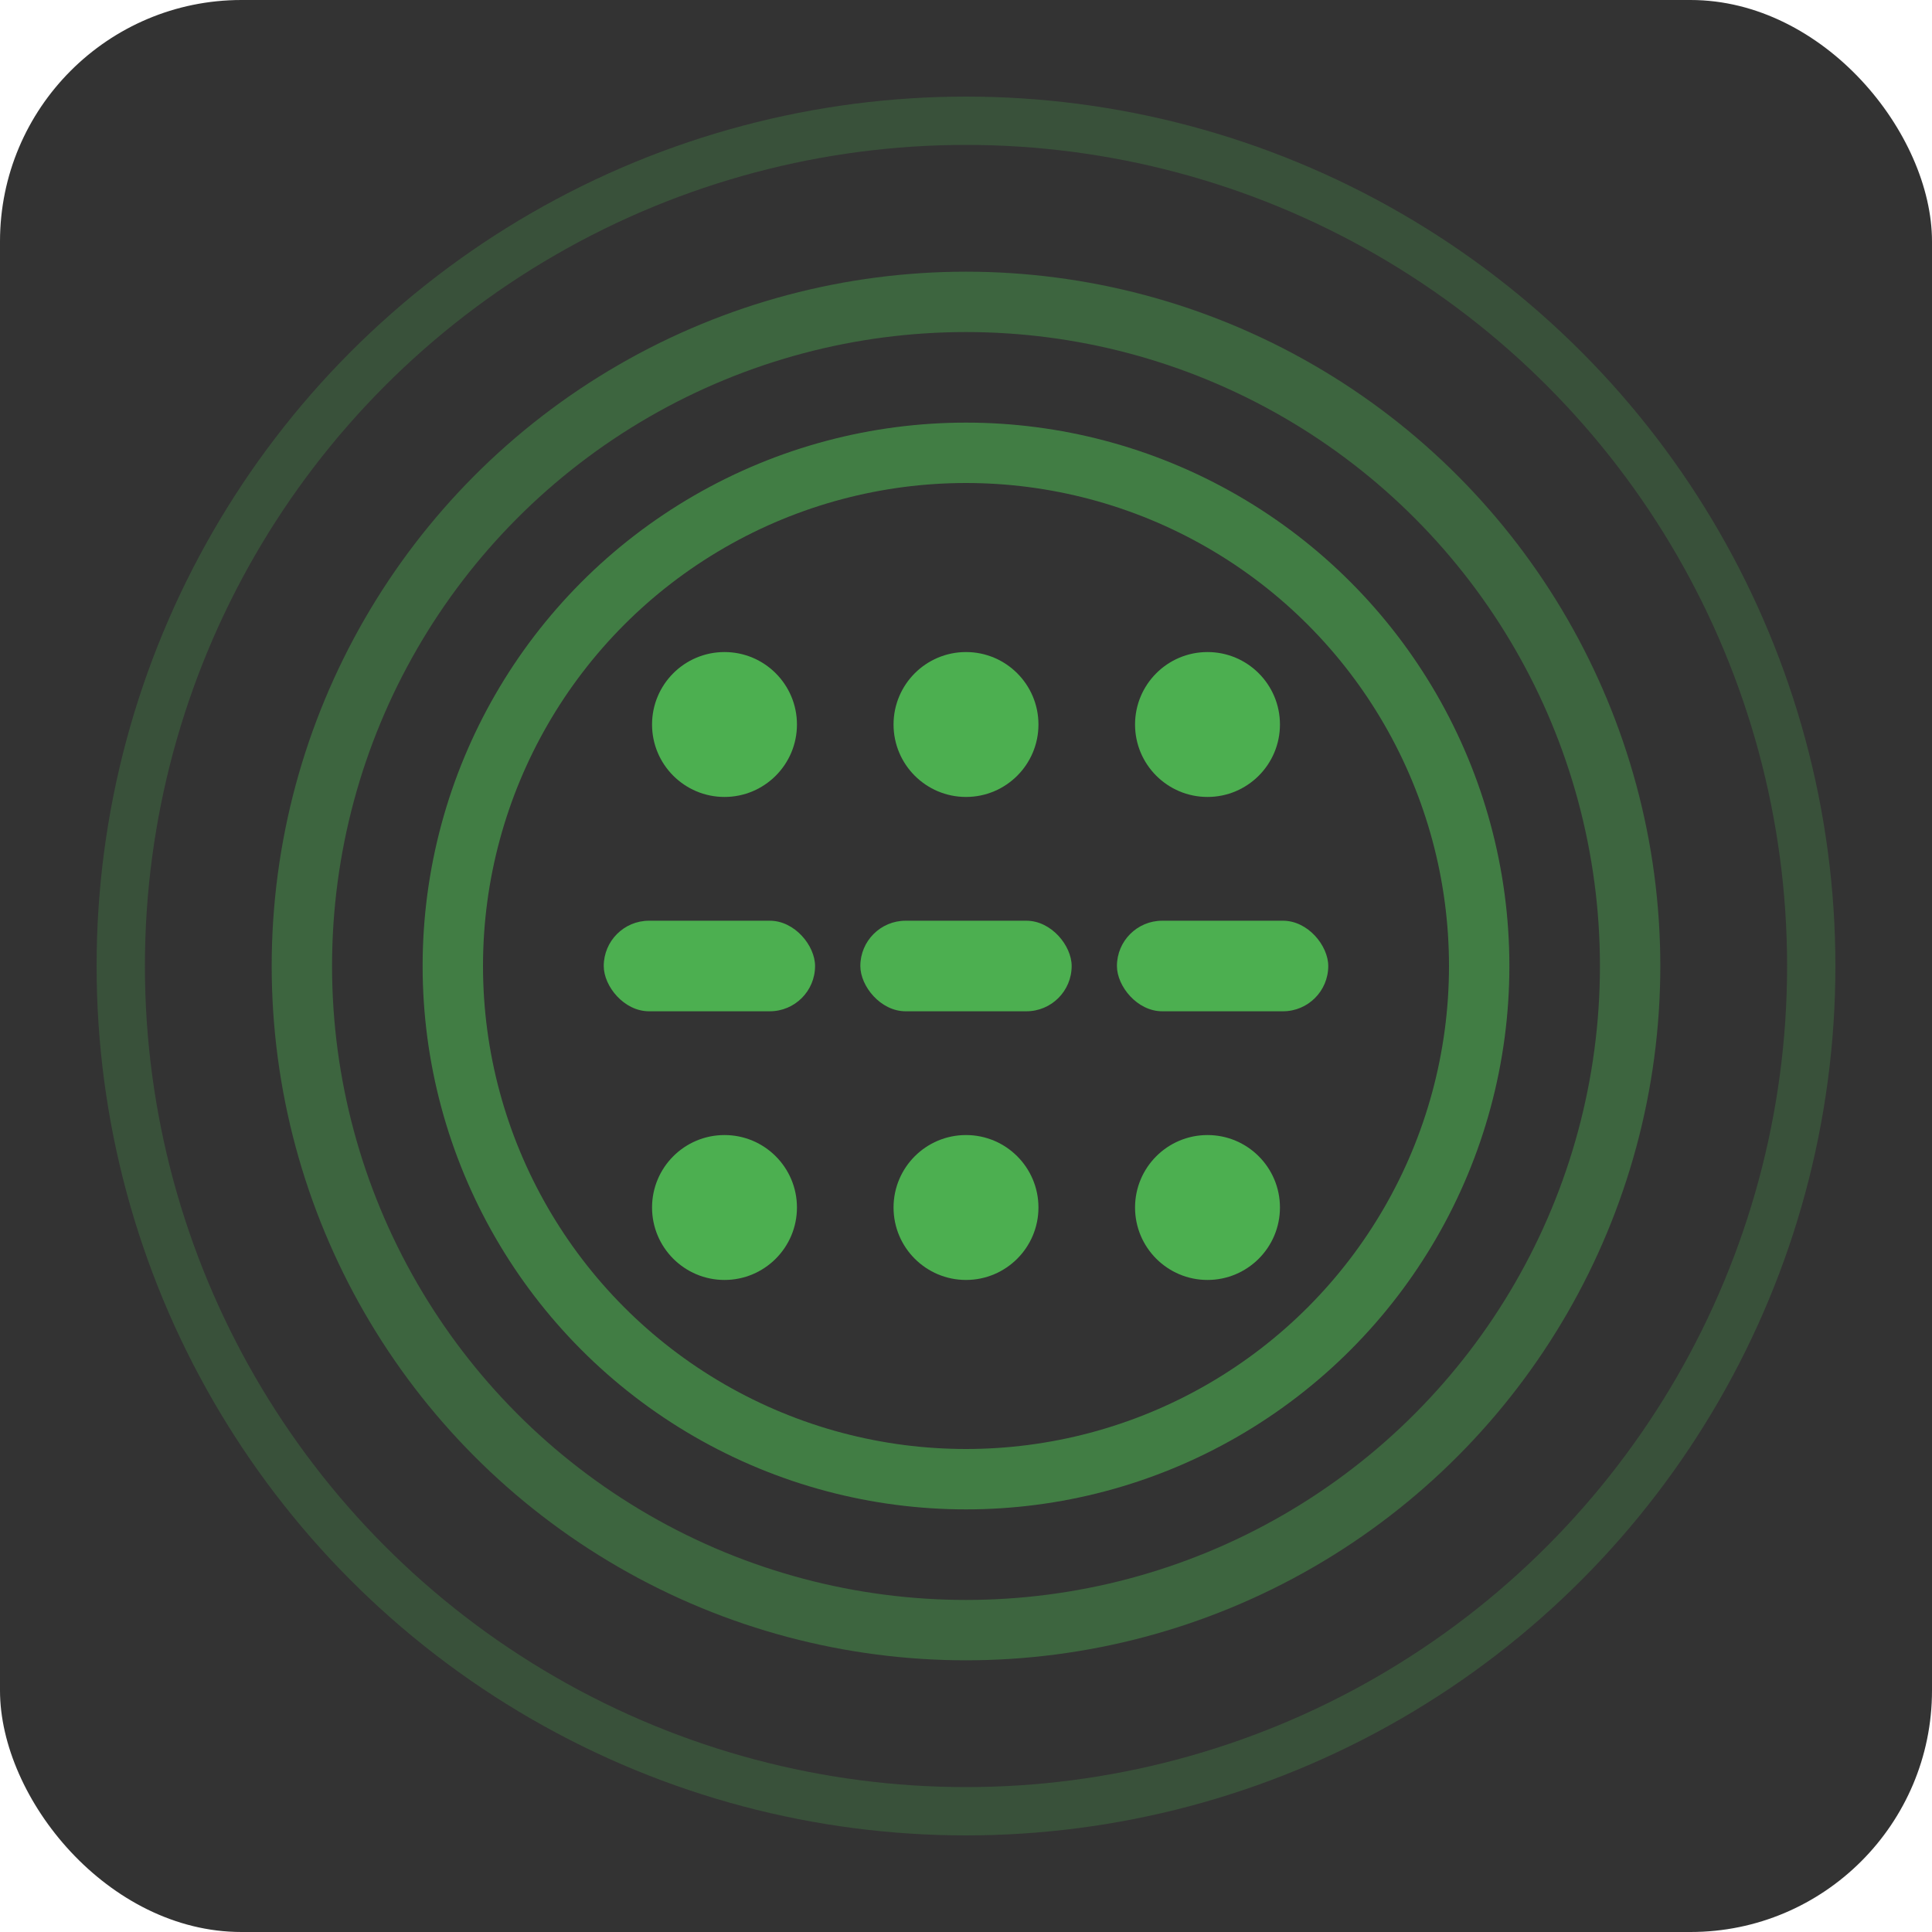 <svg xmlns="http://www.w3.org/2000/svg" viewBox="0 0 32 32" width="32" height="32">
  <rect width="32" height="32" fill="#333" rx="4"/>
  <!-- Signal transmission waves radiating from center - 3 rings with better proportions -->
  <circle cx="16" cy="16" r="14" fill="none" stroke="#4CAF50" stroke-width="0.8" opacity="0.25"/>
  <circle cx="16" cy="16" r="11" fill="none" stroke="#4CAF50" stroke-width="1" opacity="0.4"/>
  <circle cx="16" cy="16" r="8.5" fill="none" stroke="#4CAF50" stroke-width="1" opacity="0.6"/>
  <!-- SOS signal properly centered and aligned -->
  <!-- S (dot dot dot) -->
  <circle cx="12" cy="12" r="1.2" fill="#4CAF50"/>
  <circle cx="16" cy="12" r="1.2" fill="#4CAF50"/>
  <circle cx="20" cy="12" r="1.2" fill="#4CAF50"/>
  <!-- O (dash dash dash) -->
  <rect x="10" y="15.25" width="3.5" height="1.5" fill="#4CAF50" rx="0.75"/>
  <rect x="14.25" y="15.25" width="3.5" height="1.5" fill="#4CAF50" rx="0.75"/>
  <rect x="18.5" y="15.25" width="3.5" height="1.5" fill="#4CAF50" rx="0.75"/>
  <!-- S (dot dot dot) -->
  <circle cx="12" cy="20" r="1.2" fill="#4CAF50"/>
  <circle cx="16" cy="20" r="1.2" fill="#4CAF50"/>
  <circle cx="20" cy="20" r="1.2" fill="#4CAF50"/>
</svg>
